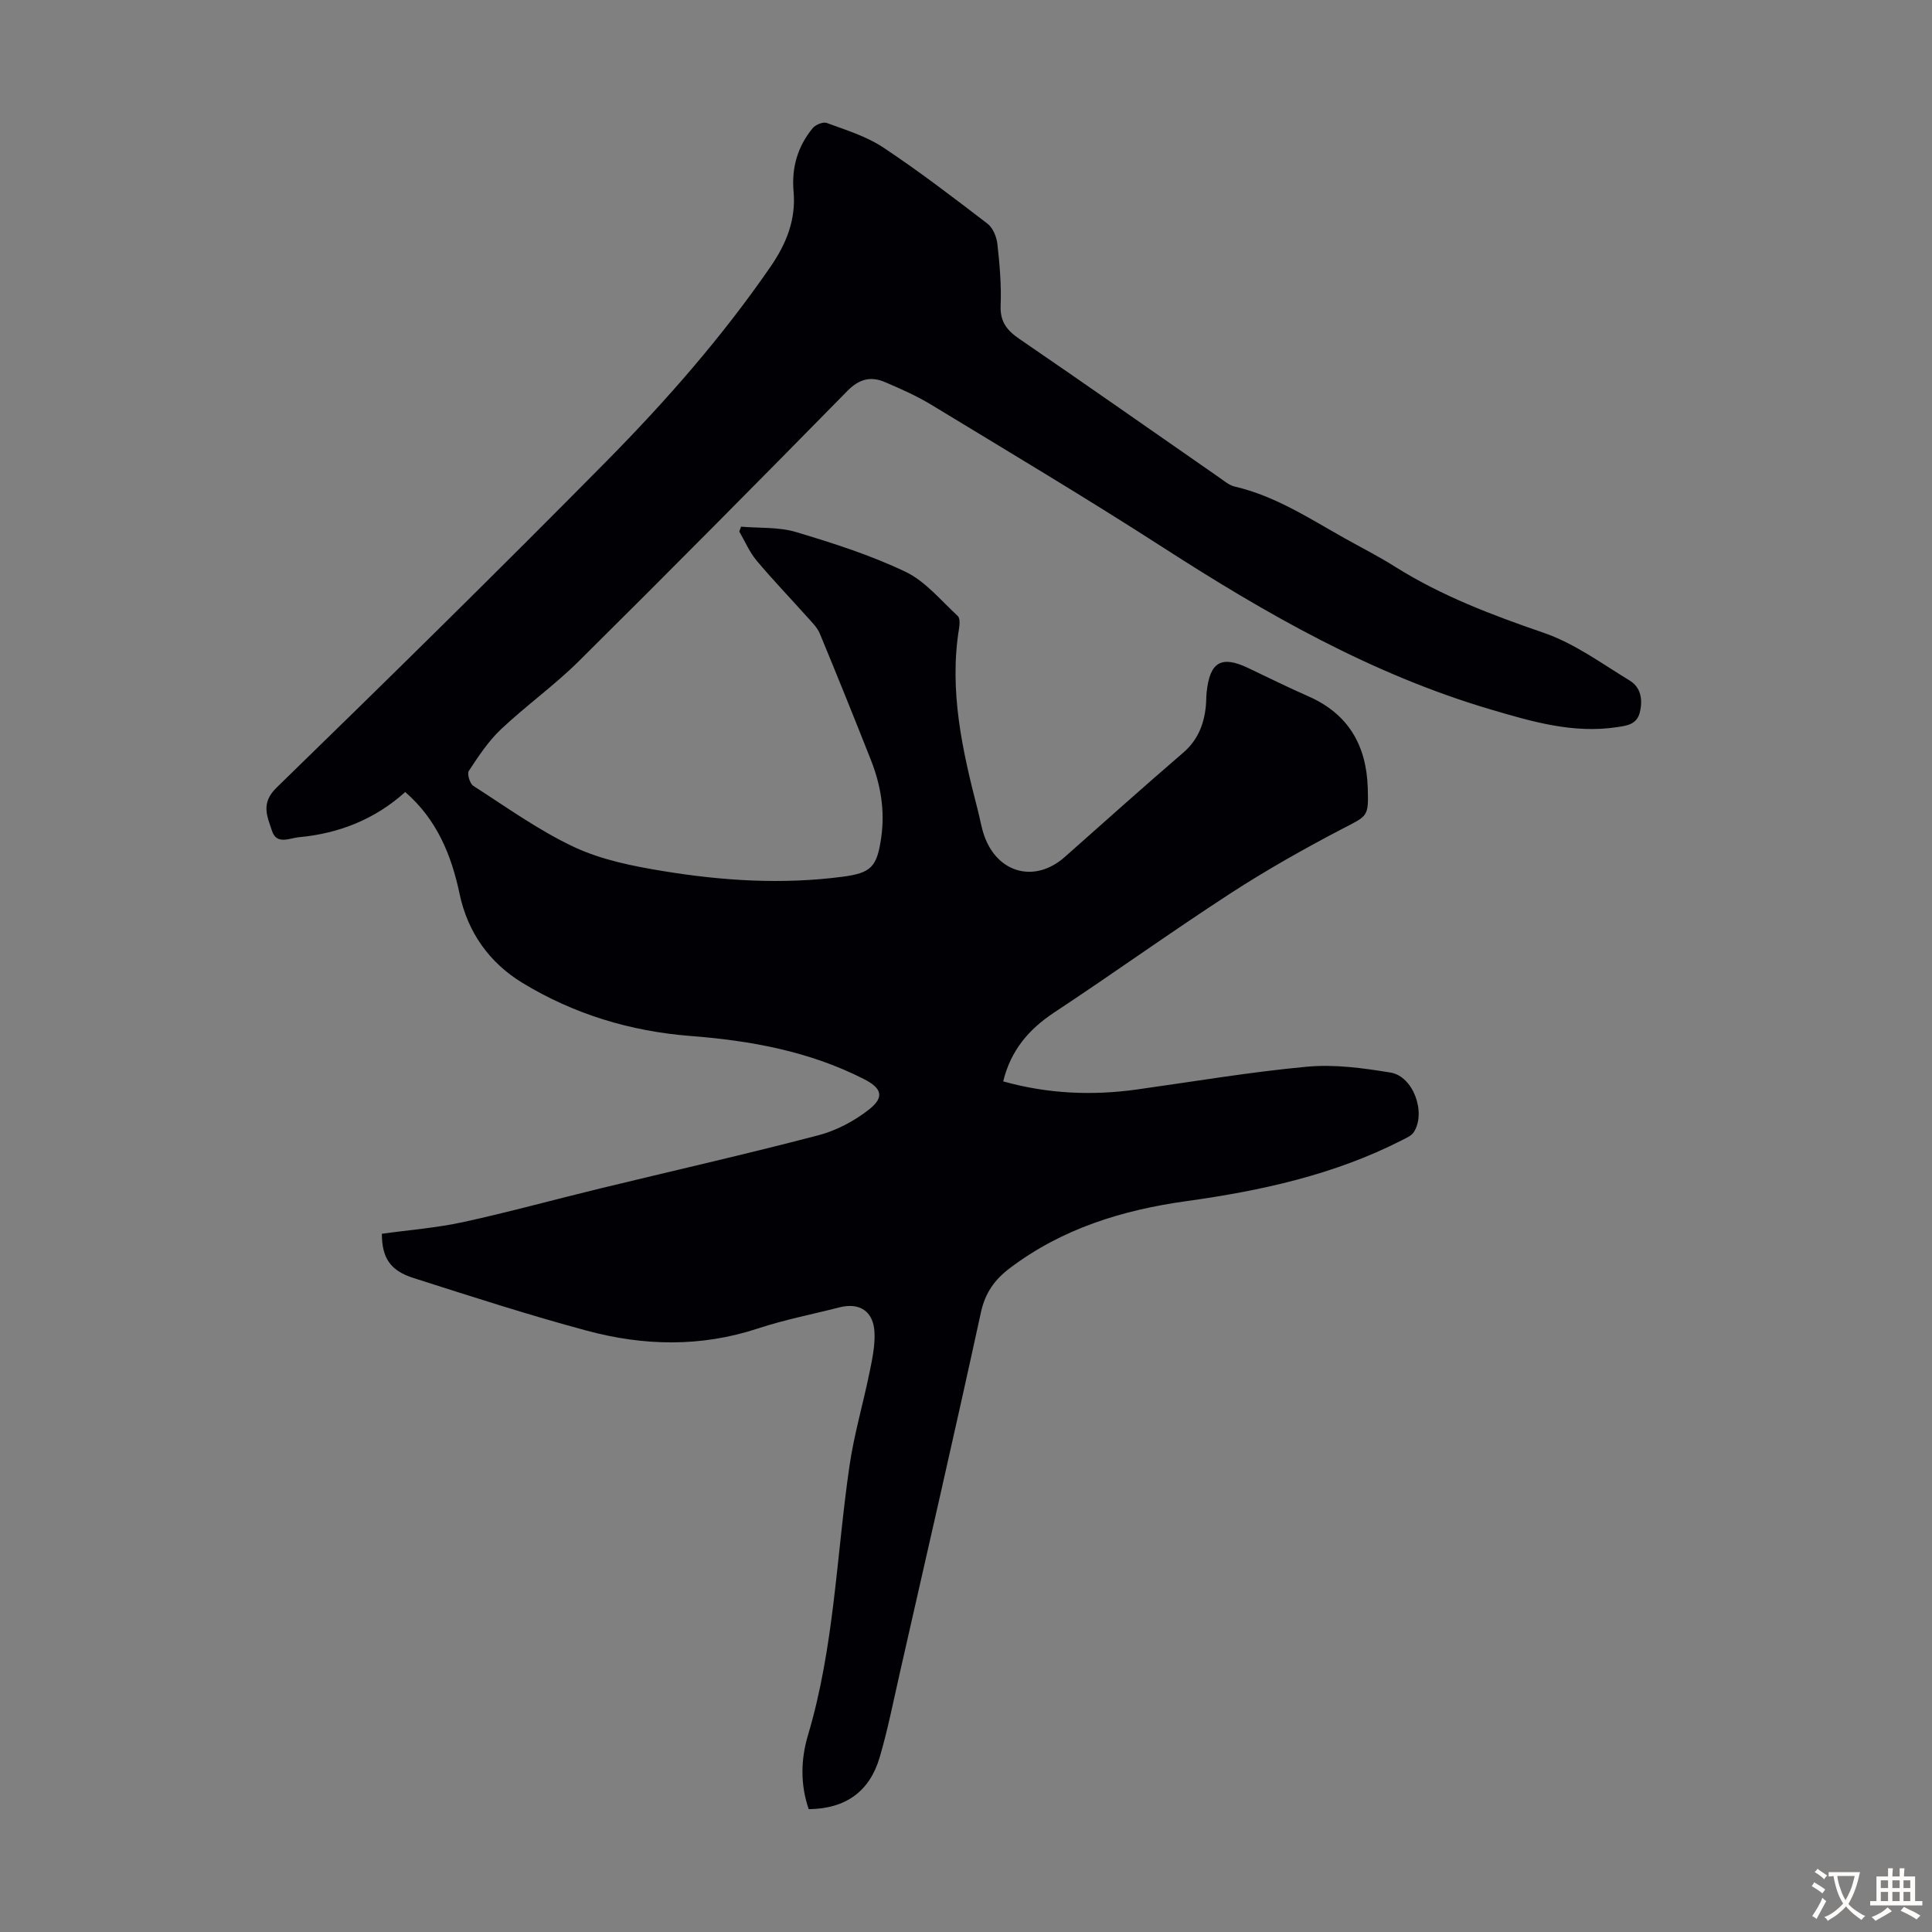 <svg enable-background="new 0 0 400 400" viewBox="0 0 400 400" xmlns="http://www.w3.org/2000/svg"><rect x="0" y="0" width="400" height="400" fill="#808080" stroke="none"/><path d="m79.06 255.44c5.59-.78 11.3-1.22 16.84-2.42 9.49-2.07 18.86-4.66 28.3-6.95 15.07-3.66 30.21-7.09 45.22-11.02 3.75-.98 7.5-2.97 10.55-5.38 3.23-2.57 2.54-4.4-1.1-6.26-11.28-5.74-23.42-7.96-35.87-8.92-12.48-.96-24.21-4.53-34.86-11.01-6.82-4.16-11.32-10.46-12.99-18.42-1.7-8.06-4.69-15.37-11.25-21.08-6.26 5.64-13.75 8.61-22.06 9.36-1.83.17-4.56 1.64-5.52-1.3-.97-2.98-2.41-5.72.94-8.97 22.94-22.32 45.78-44.76 68.27-67.54 12.34-12.5 23.93-25.71 33.95-40.24 3.32-4.81 5.34-9.78 4.82-15.64-.44-4.92.84-9.34 3.96-13.12.59-.71 2.16-1.36 2.92-1.07 3.96 1.47 8.15 2.73 11.62 5.03 7.44 4.93 14.55 10.38 21.65 15.82 1.12.86 1.89 2.73 2.05 4.21.47 4.22.84 8.5.67 12.73-.14 3.39 1.32 5.17 3.94 6.96 13.86 9.47 27.58 19.12 41.37 28.69 1 .7 2.03 1.58 3.16 1.84 8.33 1.93 15.37 6.55 22.67 10.65 3.51 1.97 7.11 3.79 10.52 5.94 9.63 6.06 20.09 10.01 30.82 13.7 6.31 2.17 11.97 6.34 17.76 9.87 2.31 1.41 2.74 3.92 2.1 6.58-.61 2.52-2.72 2.77-4.67 3.06-9.14 1.4-17.73-1.15-26.33-3.69-24.5-7.25-46.36-19.74-67.68-33.48-15.79-10.18-31.94-19.8-48-29.56-3.04-1.84-6.33-3.31-9.61-4.7-2.9-1.23-5.3-.7-7.76 1.81-18.43 18.77-36.95 37.46-55.63 55.98-5.06 5.02-10.94 9.21-16.13 14.11-2.6 2.46-4.64 5.57-6.63 8.59-.4.61.2 2.64.92 3.1 6.87 4.41 13.57 9.25 20.92 12.69 5.66 2.64 12.1 3.93 18.34 4.95 12.28 2.02 24.67 2.81 37.1 1.19 6.03-.78 7.22-2.01 8.1-8.15.8-5.58-.12-10.94-2.17-16.11-3.45-8.73-6.96-17.44-10.55-26.1-.53-1.28-1.64-2.34-2.59-3.41-3.5-3.92-7.15-7.7-10.52-11.73-1.47-1.76-2.39-3.98-3.56-5.98.12-.34.25-.67.37-1.01 3.8.33 7.78.04 11.36 1.11 7.7 2.3 15.44 4.78 22.66 8.22 4.14 1.97 7.35 5.95 10.84 9.16.48.44.41 1.73.27 2.58-2.1 12.92.7 25.33 3.9 37.7.45 1.73.72 3.51 1.31 5.19 2.75 7.85 10.53 9.88 16.68 4.43 8.13-7.2 16.21-14.45 24.45-21.53 3.05-2.61 4.35-5.84 4.75-9.63.1-1 .07-2.02.18-3.02.66-6.2 3.04-7.58 8.54-4.97 4.14 1.96 8.24 4.01 12.44 5.85 8.32 3.63 12.09 10.15 12.37 18.98.19 6.11-.01 5.74-5.33 8.52-7.9 4.13-15.7 8.53-23.17 13.38-12.28 7.98-24.18 16.53-36.4 24.6-5.28 3.49-9 7.83-10.58 14.28 9.24 2.58 18.39 2.97 27.67 1.68 11.74-1.64 23.44-3.63 35.23-4.72 5.69-.53 11.6.28 17.29 1.21 4.72.77 7.43 8.3 4.82 12.34-.49.76-1.55 1.2-2.42 1.65-14.04 7.17-29.17 10.48-44.64 12.63-13.23 1.84-25.73 5.67-36.58 13.88-3.14 2.38-5.09 5.08-5.98 9.15-5.44 25.01-11.19 49.95-16.85 74.91-1.31 5.76-2.45 11.58-4.12 17.24-2.07 7.02-7.01 10.63-14.68 10.71-1.77-5.08-1.65-10.33-.15-15.35 5.42-18.17 5.88-37.05 8.57-55.62.95-6.59 2.86-13.03 4.19-19.57.55-2.71 1.15-5.51 1-8.24-.23-4.36-3.13-6.17-7.27-5.11-5.63 1.44-11.37 2.55-16.87 4.37-11.8 3.89-23.65 3.62-35.38.46-12.07-3.24-23.99-7.1-35.91-10.91-4.87-1.54-6.54-4.2-6.56-9.16z" fill="#010105"/><g fill="#fcfbfa"><path d="m377.9 391.2c-.2.3-.4.5-.6.8-.7-.6-1.4-1-2.2-1.5.2-.3.4-.5.5-.8.6.4 1.4.8 2.3 1.5zm-1.8 6.1c-.2-.2-.5-.4-.9-.6.4-.6.8-1.2 1.2-1.9s.7-1.3.9-1.9c.3.3.5.5.8.7-.7 1.3-1.4 2.6-2 3.7zm2.2-9c-.3.3-.5.5-.6.8-.6-.6-1.3-1.1-2-1.5.3-.3.5-.5.6-.7.6.5 1.3.9 2 1.4zm.3.2v-.9h2 4.5c-.3 1.3-.6 2.5-1 3.6s-.9 2.1-1.4 3c.4.5 1 1 1.6 1.4s1.2.8 1.9 1.1c-.3.2-.5.4-.8.8-.4-.3-1-.7-1.6-1.2s-1.2-1.1-1.6-1.6c-.5.6-1.1 1.1-1.7 1.6s-1.4.9-2.1 1.4c-.1-.3-.3-.5-.7-.8.6-.2 1.2-.5 1.9-1s1.4-1.1 2-1.8c-.5-.8-.9-1.6-1.2-2.5s-.6-2-.8-3.2c-.4.1-.7.1-1 .1zm2.5 2.7c.3 1 .7 1.7 1 2.2.3-.5.6-1.1 1-2s.6-1.9.9-3h-3.2-.4c.1.9.3 1.8.7 2.8z"/><path d="m396.5 388.5v1.5 3.6h1.5v.9c-.4 0-1 0-1.7 0h-7.9c-.5 0-.9 0-1.2 0v-.9h1.3v-3.5c0-.7 0-1.2 0-1.6h2.4c0-.8 0-1.4 0-1.7h1c0 .3-.1.8-.1 1.7h1.5c0-.8 0-1.4 0-1.7h1c0 .3-.1.9-.1 1.7zm-8.2 9.2c-.2-.3-.5-.5-.8-.8.8-.3 1.4-.6 1.9-.9s1-.7 1.4-1.1c.3.3.6.5.9.8-1.6 1-2.8 1.6-3.4 2zm2.6-6.8v-1.6h-1.5v1.6zm0 2.7v-1.9h-1.5v1.9zm2.4-2.7v-1.6h-1.5v1.6zm0 2.7v-1.9h-1.5v1.9zm.2 2 .7-.8c.4.2.9.5 1.6.8s1.3.7 1.8 1c-.3.3-.5.5-.8.8-.4-.3-1.5-1-3.3-1.8zm2-4.7v-1.6h-1.4v1.6zm0 2.7v-1.9h-1.4v1.9z"/></g></svg>